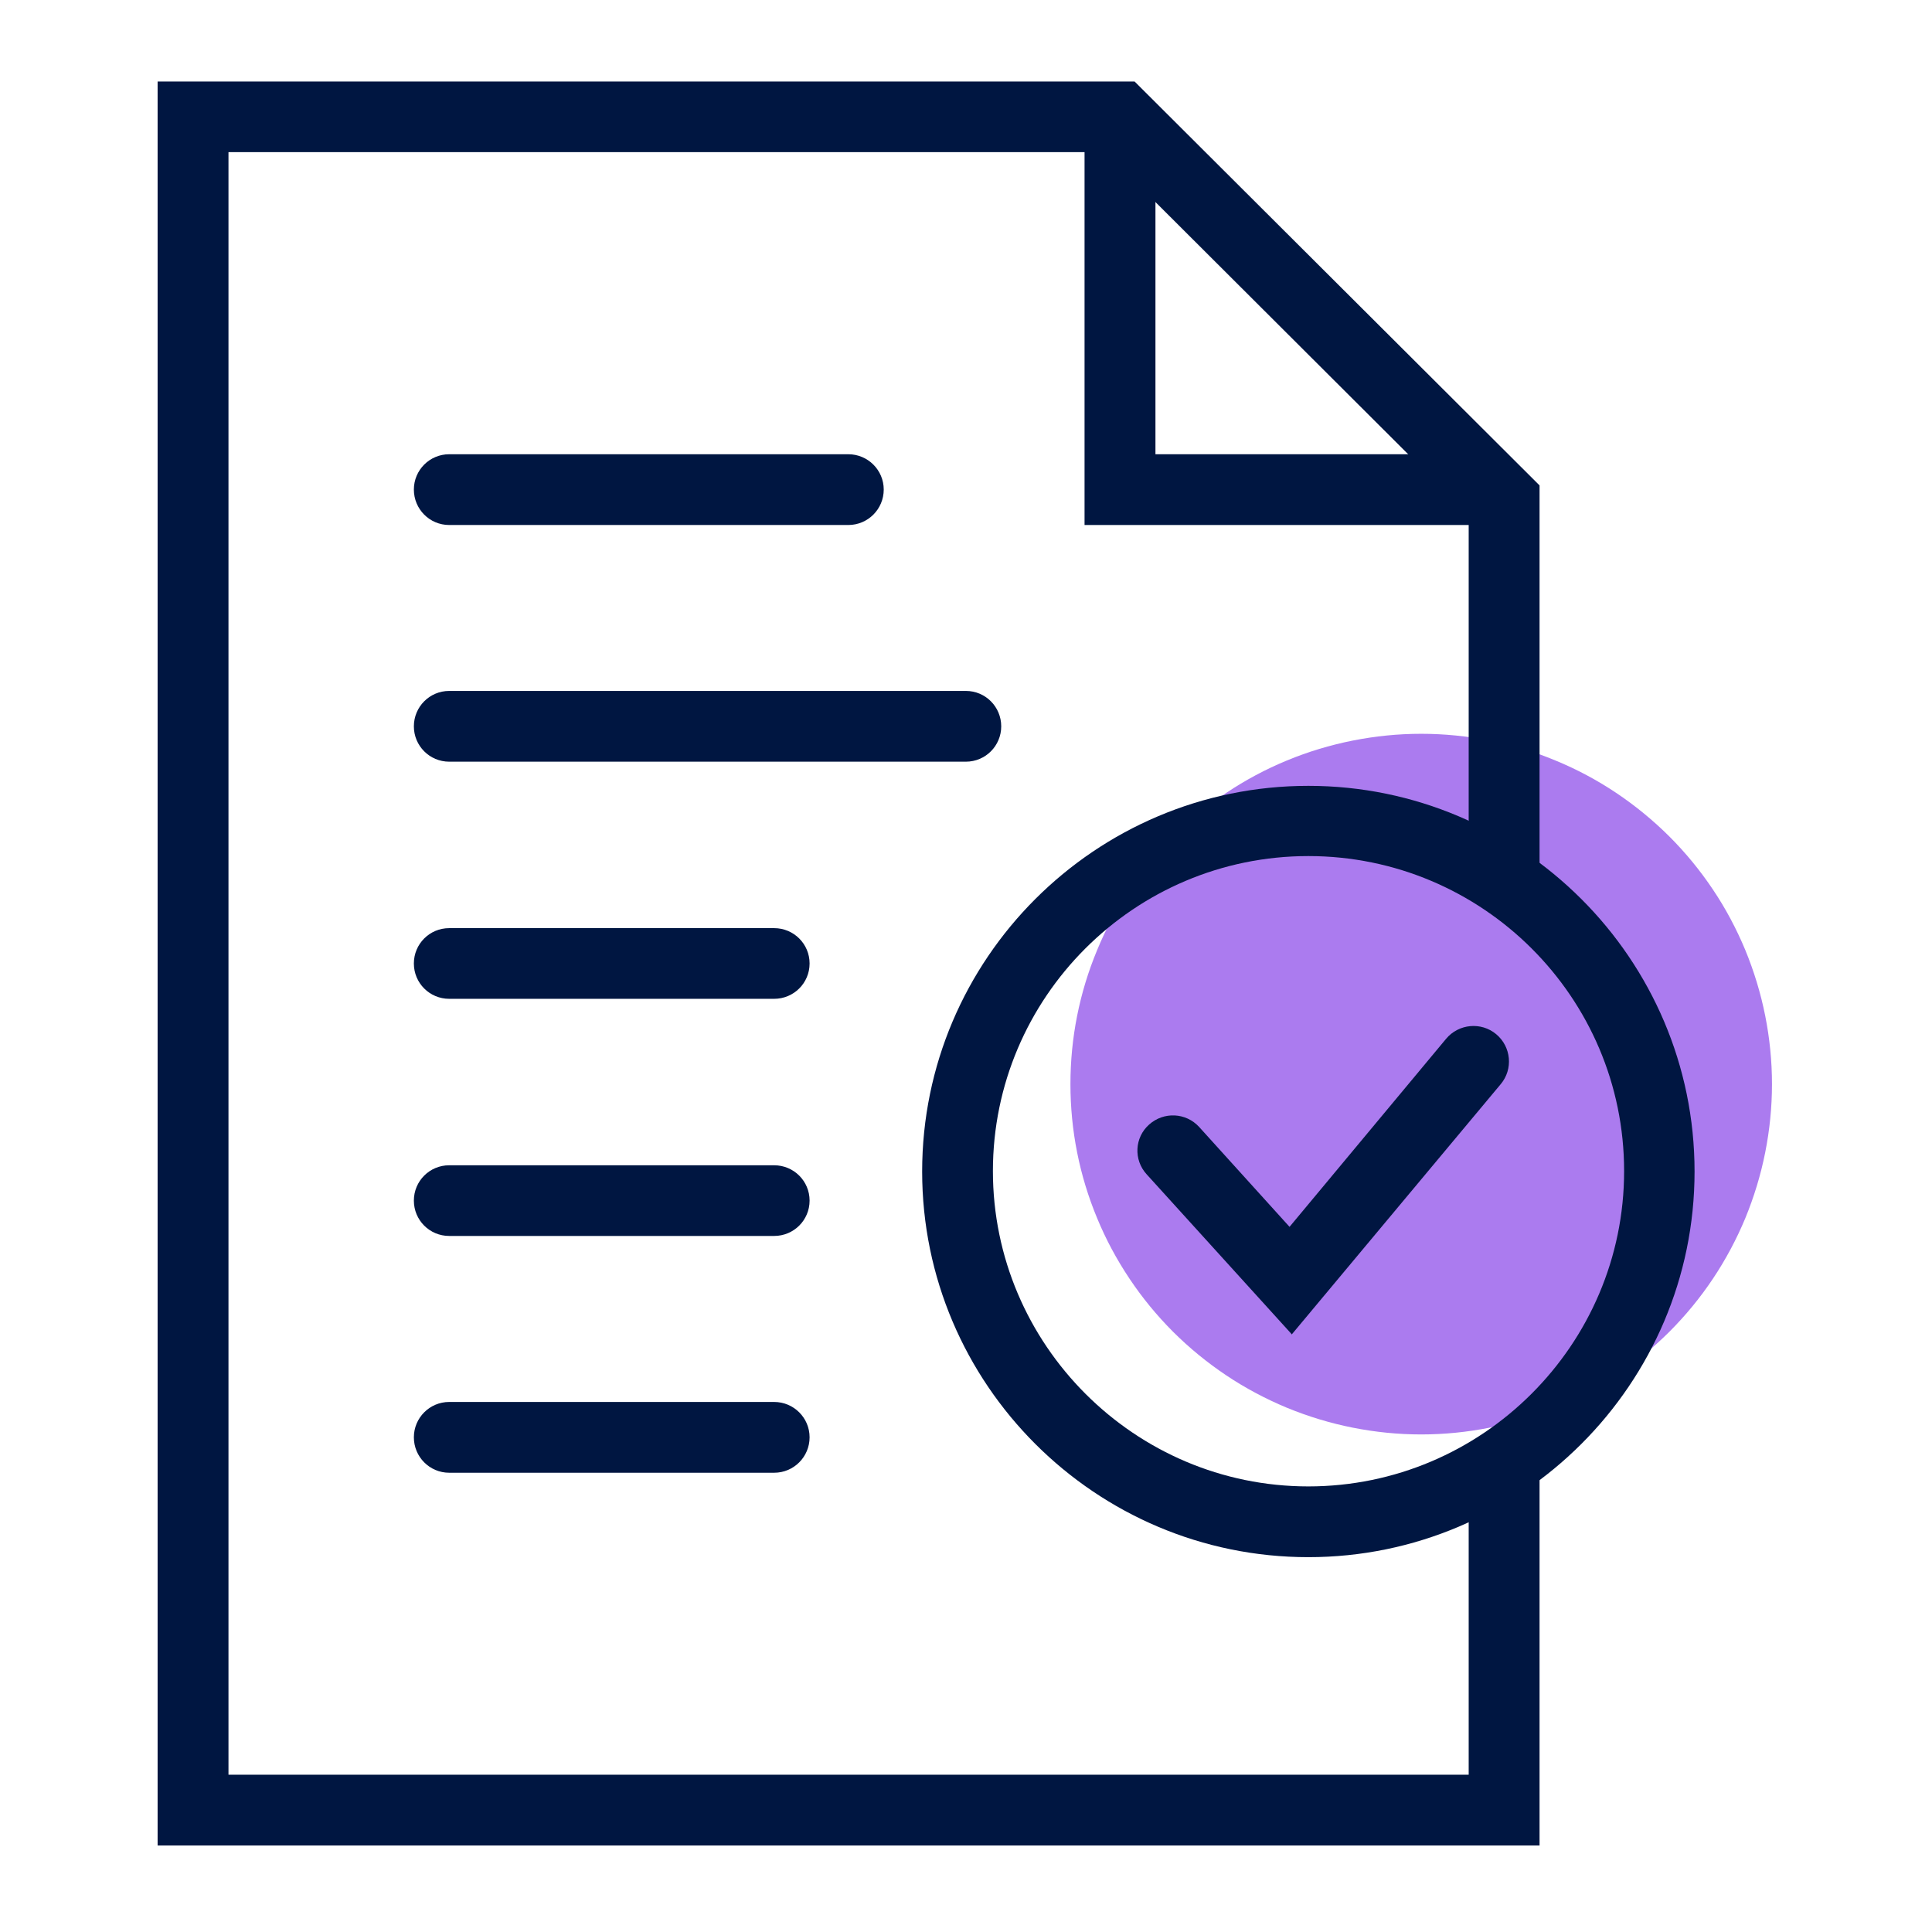 <?xml version="1.0" encoding="UTF-8"?>
<svg xmlns="http://www.w3.org/2000/svg" xmlns:xlink="http://www.w3.org/1999/xlink" width="92" zoomAndPan="magnify" viewBox="0 0 69 69" height="92" preserveAspectRatio="xMidYMid meet" version="1.0">
  <defs>
    <clipPath id="ac9af5372b">
      <path d="M 38 26 L 63.707 26 L 63.707 52 L 38 52 Z M 38 26 " clip-rule="nonzero"></path>
    </clipPath>
    <clipPath id="e1c112e511">
      <path d="M 5.207 2.91 L 55 2.91 L 55 65.91 L 5.207 65.91 Z M 5.207 2.91 " clip-rule="nonzero"></path>
    </clipPath>
  </defs>
  <rect x="-6.9" width="82.8" fill="#ffffff" y="-6.9" height="82.8" fill-opacity="1"></rect>
  <rect x="-6.9" width="82.8" fill="#ffffff" y="-6.9" height="82.8" fill-opacity="1"></rect>
  <g clip-path="url(#ac9af5372b)">
    <path fill="#ab7bef" d="M 63.285 38.719 C 63.285 39.539 63.203 40.355 63.043 41.16 C 62.883 41.965 62.645 42.746 62.332 43.508 C 62.016 44.266 61.633 44.984 61.176 45.668 C 60.719 46.352 60.199 46.984 59.617 47.566 C 59.035 48.145 58.402 48.664 57.719 49.121 C 57.035 49.578 56.312 49.961 55.551 50.277 C 54.793 50.59 54.008 50.828 53.203 50.988 C 52.395 51.148 51.578 51.23 50.758 51.23 C 49.934 51.23 49.121 51.148 48.312 50.988 C 47.508 50.828 46.723 50.59 45.961 50.277 C 45.203 49.961 44.48 49.578 43.797 49.121 C 43.113 48.664 42.48 48.145 41.898 47.566 C 41.316 46.984 40.797 46.352 40.34 45.668 C 39.883 44.984 39.496 44.266 39.184 43.508 C 38.867 42.746 38.629 41.965 38.469 41.16 C 38.309 40.355 38.23 39.539 38.23 38.719 C 38.23 37.898 38.309 37.082 38.469 36.277 C 38.629 35.473 38.867 34.691 39.184 33.93 C 39.496 33.172 39.883 32.449 40.34 31.77 C 40.797 31.086 41.316 30.453 41.898 29.871 C 42.48 29.293 43.113 28.773 43.797 28.316 C 44.48 27.859 45.203 27.473 45.961 27.16 C 46.723 26.844 47.508 26.609 48.312 26.449 C 49.121 26.289 49.934 26.207 50.758 26.207 C 51.578 26.207 52.395 26.289 53.203 26.449 C 54.008 26.609 54.793 26.844 55.551 27.16 C 56.312 27.473 57.035 27.859 57.719 28.316 C 58.402 28.773 59.035 29.293 59.617 29.871 C 60.199 30.453 60.719 31.086 61.176 31.77 C 61.633 32.449 62.016 33.172 62.332 33.93 C 62.645 34.691 62.883 35.473 63.043 36.277 C 63.203 37.082 63.285 37.898 63.285 38.719 Z M 63.285 38.719 " fill-opacity="1" fill-rule="nonzero"></path>
  </g>
  <path fill="#001641" d="M 46.727 55.613 C 39.121 55.613 32.934 49.43 32.934 41.84 C 32.934 34.246 39.121 28.066 46.727 28.066 C 54.328 28.066 60.52 34.246 60.52 41.84 C 60.52 49.43 54.328 55.613 46.727 55.613 Z M 46.727 30.574 C 40.504 30.574 35.461 35.629 35.461 41.824 C 35.461 48.02 40.52 53.086 46.727 53.086 C 52.93 53.086 58.004 48.035 58.004 41.824 C 58.004 35.613 52.945 30.574 46.727 30.574 Z M 46.727 30.574 " fill-opacity="1" fill-rule="nonzero"></path>
  <path fill="#001641" d="M 46.145 47.664 L 40.953 41.941 C 40.477 41.422 40.52 40.621 41.043 40.16 C 41.562 39.699 42.352 39.73 42.828 40.25 L 46.055 43.816 L 51.648 37.098 C 52.098 36.562 52.898 36.488 53.434 36.934 C 53.973 37.383 54.047 38.184 53.598 38.719 L 46.129 47.664 Z M 46.145 47.664 " fill-opacity="1" fill-rule="nonzero"></path>
  <path fill="#001641" d="M 30.312 18.75 L 16.043 18.75 C 15.344 18.75 14.781 18.184 14.781 17.484 C 14.781 16.789 15.344 16.223 16.043 16.223 L 30.297 16.223 C 30.996 16.223 31.562 16.789 31.562 17.484 C 31.562 18.184 30.996 18.75 30.297 18.75 Z M 30.312 18.75 " fill-opacity="1" fill-rule="nonzero"></path>
  <path fill="#001641" d="M 27.648 52.598 L 16.043 52.598 C 15.344 52.598 14.781 52.031 14.781 51.332 C 14.781 50.637 15.344 50.07 16.043 50.07 L 27.648 50.07 C 28.348 50.07 28.914 50.637 28.914 51.332 C 28.914 52.031 28.348 52.598 27.648 52.598 Z M 27.648 52.598 " fill-opacity="1" fill-rule="nonzero"></path>
  <path fill="#001641" d="M 34.508 27.203 L 16.043 27.203 C 15.344 27.203 14.781 26.637 14.781 25.941 C 14.781 25.242 15.344 24.676 16.043 24.676 L 34.496 24.676 C 35.195 24.676 35.758 25.242 35.758 25.941 C 35.758 26.637 35.195 27.203 34.496 27.203 Z M 34.508 27.203 " fill-opacity="1" fill-rule="nonzero"></path>
  <path fill="#001641" d="M 27.648 35.672 L 16.043 35.672 C 15.344 35.672 14.781 35.109 14.781 34.41 C 14.781 33.711 15.344 33.148 16.043 33.148 L 27.648 33.148 C 28.348 33.148 28.914 33.711 28.914 34.41 C 28.914 35.109 28.348 35.672 27.648 35.672 Z M 27.648 35.672 " fill-opacity="1" fill-rule="nonzero"></path>
  <path fill="#001641" d="M 27.648 44.141 L 16.043 44.141 C 15.344 44.141 14.781 43.578 14.781 42.879 C 14.781 42.18 15.344 41.617 16.043 41.617 L 27.648 41.617 C 28.348 41.617 28.914 42.18 28.914 42.879 C 28.914 43.578 28.348 44.141 27.648 44.141 Z M 27.648 44.141 " fill-opacity="1" fill-rule="nonzero"></path>
  <g clip-path="url(#e1c112e511)">
    <path fill="#001641" d="M 54.984 65.91 L 5.629 65.91 L 5.629 2.91 L 40.52 2.91 L 54.984 17.336 L 54.984 31.898 L 52.453 31.898 L 52.453 18.379 L 39.48 5.434 L 8.16 5.434 L 8.16 63.383 L 52.453 63.383 L 52.453 52.641 L 54.984 52.641 Z M 54.984 65.91 " fill-opacity="1" fill-rule="nonzero"></path>
  </g>
  <path fill="#001641" d="M 53.719 18.75 L 38.734 18.75 L 38.734 4.172 L 41.266 4.172 L 41.266 16.223 L 53.719 16.223 Z M 53.719 18.75 " fill-opacity="1" fill-rule="nonzero"></path>
</svg>

